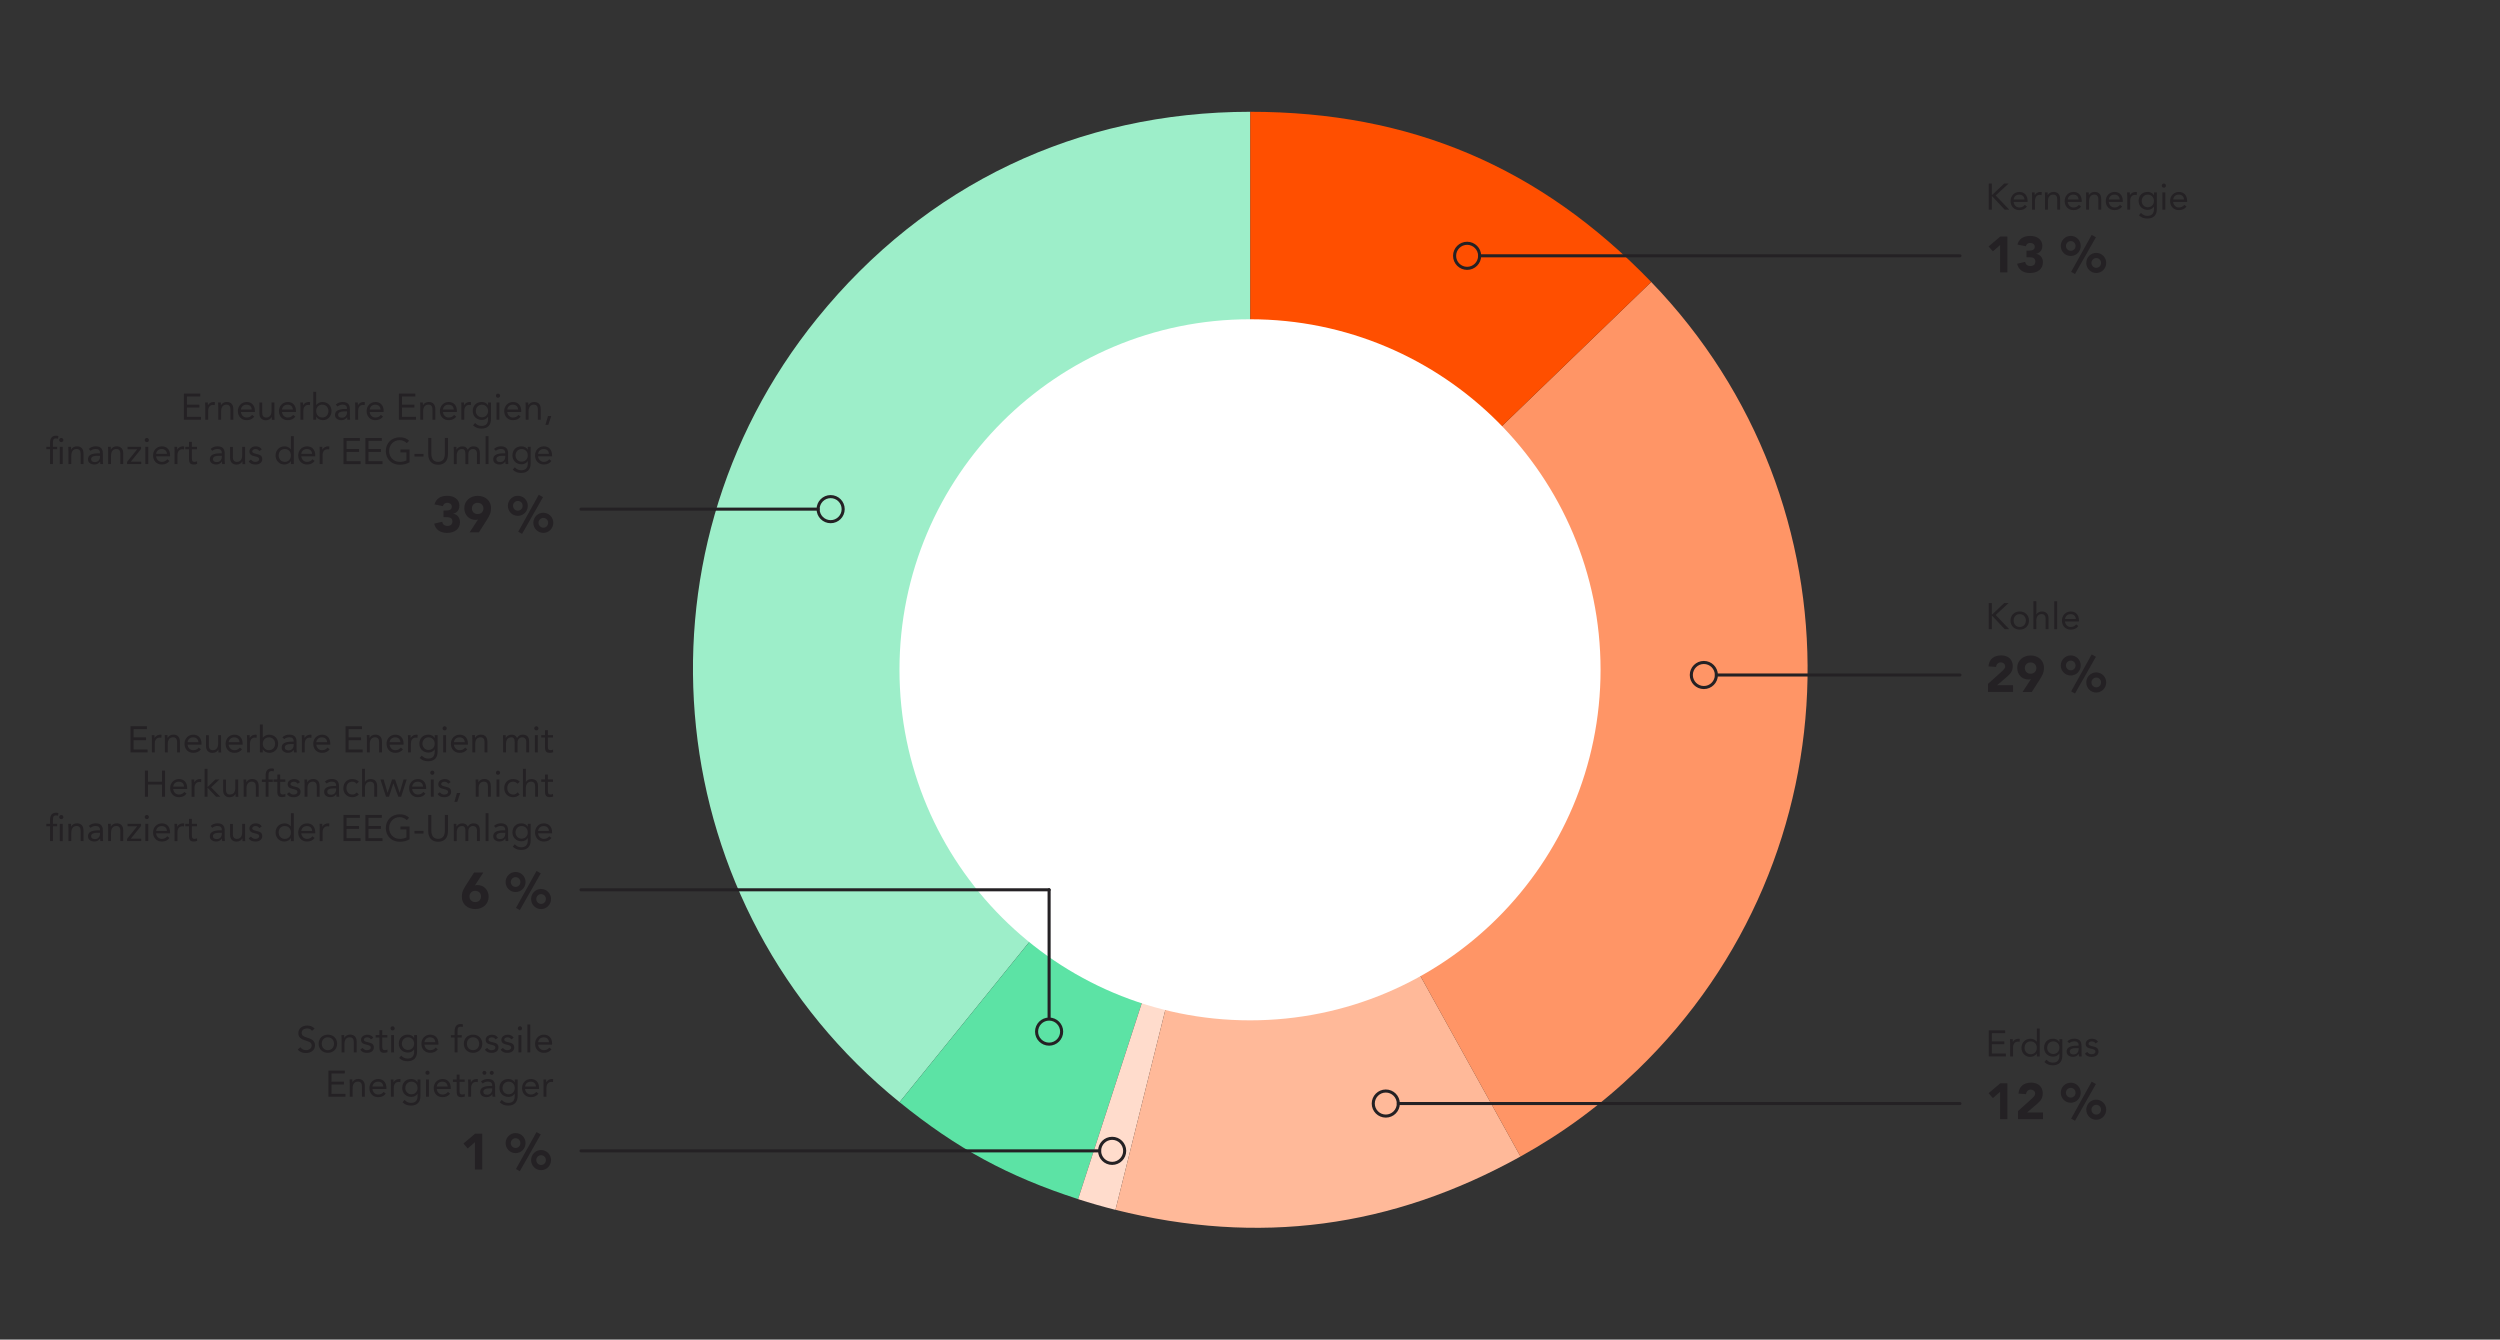 <?xml version="1.0" encoding="UTF-8"?><svg id="Ebene_1" xmlns="http://www.w3.org/2000/svg" viewBox="0 0 811.81 435"><rect x="0" y="0" width="811.81" height="435" fill="#333333" stroke="none"/><defs><style>.cls-1{fill:#ffdccc;}.cls-2{fill:#fff;}.cls-3{fill:#ffb999;}.cls-4{fill:#ff4f00;}.cls-5{fill:#ff9566;}.cls-6{fill:#9deec9;}.cls-7{fill:#242124;}.cls-8{fill:#5ce3a5;}.cls-9{isolation:isolate;}.cls-10,.cls-11{fill:none;stroke:#242124;}.cls-11{stroke-linecap:round;}</style></defs><g><path class="cls-6" d="M406,217.27l-113.89,140.64c-77.67-62.9-89.65-176.86-26.75-254.53,35.22-43.5,84.67-67.08,140.64-67.08V217.27Z"/><path class="cls-8" d="M406,217.27l-55.92,172.11c-22.81-7.41-39.32-16.38-57.97-31.47l113.89-140.64Z"/><path class="cls-1" d="M406,217.27l-43.78,175.6c-3.88-.97-8.34-2.25-12.14-3.48l55.92-172.11Z"/><path class="cls-3" d="M406,217.27l87.74,158.28c-41.96,23.26-84.97,28.92-131.52,17.31l43.78-175.6Z"/><path class="cls-5" d="M406,217.27l130.18-125.71c69.43,71.9,67.43,186.46-4.47,255.89-11.5,11.11-23.99,20.35-37.98,28.1l-87.74-158.28Z"/><path class="cls-4" d="M406,217.27V36.3c51.97,0,94.08,17.87,130.18,55.26l-130.18,125.71Z"/></g><circle class="cls-2" cx="405.91" cy="217.5" r="113.83"/><g><g class="cls-9"><path class="cls-7" d="M47.71,235.83v.94h-4.33v2.66h4.04v.93h-4.04v3.02h4.55v.94h-5.55v-8.49h5.34Z"/><path class="cls-7" d="M52.46,238.63l-.06,.95c-.18-.05-.32-.07-.5-.07-1.08,0-1.64,.74-1.64,2.04v2.78h-.94v-4.37c0-.37-.05-.91-.05-1.25h.89c0,.35,.02,.55,.02,.92h.02c.3-.64,1.04-1.07,1.87-1.07,.14,0,.25,.01,.38,.06Z"/><path class="cls-7" d="M58.44,240.81v3.51h-.94v-3.41c0-.86-.38-1.49-1.28-1.49-1.15,0-1.74,.8-1.74,2.15v2.75h-.94v-4.37c0-.37-.05-.91-.05-1.25h.89c0,.35,.02,.55,.02,.92h.02c.3-.64,1.04-1.07,1.87-1.07,1.43,0,2.13,.89,2.13,2.24Z"/><path class="cls-7" d="M65.43,241.58v.23h-4.53c.1,1.04,.86,1.8,1.85,1.8,.78,0,1.33-.28,1.78-.85l.71,.55c-.59,.77-1.34,1.16-2.48,1.16-1.74,0-2.85-1.27-2.85-2.95s1.21-2.95,2.88-2.95c1.46,0,2.66,.92,2.66,3.01Zm-1.01-.56c-.05-.97-.66-1.58-1.7-1.58-.96,0-1.68,.56-1.82,1.58h3.53Z"/><path class="cls-7" d="M67.82,238.71v3.41c0,.85,.38,1.49,1.28,1.49,1.16,0,1.74-.84,1.74-2.11v-2.78h.94v4.37c0,.35,.05,.95,.05,1.25h-.89c0-.4-.02-.55-.02-.92h-.02c-.29,.62-1.02,1.07-1.88,1.07-1.39,0-2.12-.89-2.12-2.24v-3.51h.94Z"/><path class="cls-7" d="M78.78,241.58v.23h-4.53c.1,1.04,.86,1.8,1.85,1.8,.78,0,1.33-.28,1.78-.85l.71,.55c-.59,.77-1.34,1.16-2.48,1.16-1.74,0-2.85-1.27-2.85-2.95s1.21-2.95,2.88-2.95c1.46,0,2.66,.92,2.66,3.01Zm-1.01-.56c-.05-.97-.66-1.58-1.7-1.58-.96,0-1.68,.56-1.82,1.58h3.53Z"/><path class="cls-7" d="M83.37,238.63l-.06,.95c-.18-.05-.32-.07-.5-.07-1.08,0-1.64,.74-1.64,2.04v2.78h-.94v-4.37c0-.37-.05-.91-.05-1.25h.89c0,.35,.02,.55,.02,.92h.02c.3-.64,1.04-1.07,1.87-1.07,.14,0,.25,.01,.38,.06Z"/><path class="cls-7" d="M85.34,235.26v4.27h.02c.52-.61,1.21-.96,2.01-.96,1.76,0,2.95,1.25,2.95,2.95s-1.2,2.95-2.81,2.95c-.95,0-1.79-.46-2.16-1.14h-.02v1h-.94v-9.07h.94Zm1.99,8.35c1.2,0,1.99-.9,1.99-2.09s-.78-2.09-2-2.09-1.98,.9-1.98,2.09,.82,2.09,1.99,2.09Z"/><path class="cls-7" d="M96.3,240.88v2.52c0,.19,.02,.54,.08,.92h-.9c-.05-.14-.06-.36-.06-.84h-.02c-.42,.63-1.07,.98-1.85,.98-1.22,0-2.09-.65-2.09-1.67,0-1.3,.97-1.97,3.47-1.97h.43v-.16c0-.83-.52-1.25-1.39-1.25-.61,0-1.22,.19-1.67,.61l-.59-.61c.58-.58,1.4-.86,2.23-.86,1.62,0,2.35,.78,2.35,2.32Zm-2.59,2.79c.97,0,1.66-.64,1.66-1.83v-.22h-1.03c-1.1,0-1.86,.35-1.86,1.08,0,.64,.44,.97,1.24,.97Z"/><path class="cls-7" d="M101.16,238.63l-.06,.95c-.18-.05-.32-.07-.5-.07-1.08,0-1.64,.74-1.64,2.04v2.78h-.94v-4.37c0-.37-.05-.91-.05-1.25h.89c0,.35,.02,.55,.02,.92h.02c.3-.64,1.04-1.07,1.87-1.07,.14,0,.25,.01,.38,.06Z"/><path class="cls-7" d="M107.24,241.58v.23h-4.53c.1,1.04,.86,1.8,1.85,1.8,.78,0,1.33-.28,1.78-.85l.71,.55c-.59,.77-1.34,1.16-2.48,1.16-1.74,0-2.85-1.27-2.85-2.95s1.21-2.95,2.88-2.95c1.46,0,2.66,.92,2.66,3.01Zm-1.01-.56c-.05-.97-.66-1.58-1.7-1.58-.96,0-1.68,.56-1.82,1.58h3.53Z"/><path class="cls-7" d="M117.54,235.83v.94h-4.33v2.66h4.04v.93h-4.04v3.02h4.55v.94h-5.55v-8.49h5.34Z"/><path class="cls-7" d="M124.04,240.81v3.51h-.94v-3.41c0-.86-.38-1.49-1.28-1.49-1.15,0-1.74,.8-1.74,2.15v2.75h-.94v-4.37c0-.37-.05-.91-.05-1.25h.89c0,.35,.02,.55,.02,.92h.02c.3-.64,1.04-1.07,1.87-1.07,1.43,0,2.14,.89,2.14,2.24Z"/><path class="cls-7" d="M131.04,241.58v.23h-4.53c.1,1.04,.86,1.8,1.85,1.8,.78,0,1.33-.28,1.78-.85l.71,.55c-.59,.77-1.34,1.16-2.48,1.16-1.74,0-2.85-1.27-2.85-2.95s1.21-2.95,2.88-2.95c1.46,0,2.66,.92,2.66,3.01Zm-1.01-.56c-.05-.97-.66-1.58-1.7-1.58-.96,0-1.68,.56-1.82,1.58h3.53Z"/><path class="cls-7" d="M135.63,238.63l-.06,.95c-.18-.05-.32-.07-.5-.07-1.08,0-1.64,.74-1.64,2.04v2.78h-.94v-4.37c0-.37-.05-.91-.05-1.25h.89c0,.35,.02,.55,.02,.92h.02c.3-.64,1.04-1.07,1.87-1.07,.14,0,.25,.01,.38,.06Z"/><path class="cls-7" d="M141.14,239.67h.02v-.96h.94v5.42c0,1.88-1.03,3.07-3.06,3.07-1.09,0-1.98-.29-2.76-1.07l.67-.77c.59,.64,1.22,.97,2.09,.97,1.43,0,2.12-.78,2.12-2.25v-.73h-.02c-.42,.66-1.15,1.04-1.99,1.04-1.73,0-2.97-1.21-2.97-2.88,0-1.79,1.16-2.95,2.97-2.95,.85,0,1.66,.43,1.99,1.1Zm-1.98,3.86c1.21,0,2-.89,2-2.04,0-1.21-.82-2.06-2.01-2.06-1.13,0-1.97,.89-1.97,2.09,0,1.13,.88,2.02,1.98,2.02Z"/><path class="cls-7" d="M145.07,236.51c0,.4-.29,.68-.68,.68s-.68-.29-.68-.68,.31-.68,.68-.68,.68,.3,.68,.68Zm-.22,2.2v5.61h-.94v-5.61h.94Z"/><path class="cls-7" d="M151.93,241.58v.23h-4.53c.1,1.04,.86,1.8,1.85,1.8,.78,0,1.33-.28,1.78-.85l.71,.55c-.59,.77-1.34,1.16-2.48,1.16-1.74,0-2.85-1.27-2.85-2.95s1.21-2.95,2.88-2.95c1.46,0,2.66,.92,2.66,3.01Zm-1.01-.56c-.05-.97-.66-1.58-1.7-1.58-.96,0-1.68,.56-1.82,1.58h3.53Z"/><path class="cls-7" d="M158.28,240.81v3.51h-.94v-3.41c0-.86-.38-1.49-1.28-1.49-1.15,0-1.74,.8-1.74,2.15v2.75h-.94v-4.37c0-.37-.05-.91-.05-1.25h.89c0,.35,.02,.55,.02,.92h.02c.3-.64,1.04-1.07,1.87-1.07,1.43,0,2.13,.89,2.13,2.24Z"/><path class="cls-7" d="M167.92,239.63c.44-.73,.98-1.07,1.79-1.07,1.45,0,2.12,.77,2.12,2.29v3.47h-.94v-3.39c0-.96-.47-1.5-1.37-1.5-.84,0-1.45,.73-1.45,1.62v3.27h-.94v-3.25c0-1.09-.28-1.64-1.09-1.64-1.13,0-1.73,.79-1.73,2.15v2.75h-.94v-4.37c0-.37-.05-.91-.05-1.25h.89c0,.35,.02,.55,.02,.92h.02c.3-.64,1.03-1.07,1.88-1.07,.77,0,1.39,.26,1.76,1.07Z"/><path class="cls-7" d="M174.85,236.51c0,.4-.29,.68-.68,.68s-.68-.29-.68-.68,.31-.68,.68-.68,.68,.3,.68,.68Zm-.22,2.2v5.61h-.94v-5.61h.94Z"/><path class="cls-7" d="M177.91,237.11v1.6h1.66v.79h-1.66v3c0,.9,.3,1.1,.84,1.1,.28,0,.59-.06,.83-.19l.04,.85c-.34,.14-.74,.2-1.09,.2-1.08,0-1.55-.43-1.55-1.82v-3.14h-1.22v-.79h1.22v-1.6h.94Z"/><path class="cls-7" d="M48.06,250.23v3.6h4.53v-3.6h1.01v8.49h-1.01v-3.96h-4.53v3.96h-1.01v-8.49h1.01Z"/><path class="cls-7" d="M60.77,255.98v.23h-4.53c.1,1.04,.86,1.8,1.85,1.8,.78,0,1.33-.28,1.78-.85l.71,.55c-.59,.77-1.34,1.16-2.48,1.16-1.74,0-2.85-1.27-2.85-2.95s1.21-2.95,2.88-2.95c1.46,0,2.66,.92,2.66,3.01Zm-1.01-.56c-.05-.97-.66-1.58-1.7-1.58-.96,0-1.68,.56-1.82,1.58h3.53Z"/><path class="cls-7" d="M65.36,253.03l-.06,.95c-.18-.05-.32-.07-.5-.07-1.08,0-1.64,.74-1.64,2.04v2.78h-.94v-4.37c0-.37-.05-.91-.05-1.25h.89c0,.35,.02,.55,.02,.92h.02c.3-.64,1.04-1.07,1.87-1.07,.14,0,.25,.01,.38,.06Z"/><path class="cls-7" d="M67.38,249.66v5.92l2.55-2.47h1.33l-2.71,2.55,2.99,3.06h-1.38l-2.78-2.95v2.95h-.94v-9.07h.94Z"/><path class="cls-7" d="M73.38,253.11v3.41c0,.85,.38,1.49,1.28,1.49,1.16,0,1.74-.84,1.74-2.11v-2.78h.94v4.37c0,.35,.05,.95,.05,1.25h-.89c0-.4-.02-.55-.02-.92h-.02c-.29,.62-1.02,1.07-1.88,1.07-1.39,0-2.12-.89-2.12-2.24v-3.51h.94Z"/><path class="cls-7" d="M84.01,255.21v3.51h-.94v-3.41c0-.86-.38-1.49-1.28-1.49-1.15,0-1.74,.8-1.74,2.15v2.75h-.94v-4.37c0-.37-.05-.91-.05-1.25h.89c0,.35,.02,.55,.02,.92h.02c.3-.64,1.04-1.07,1.87-1.07,1.43,0,2.14,.89,2.14,2.24Z"/><path class="cls-7" d="M88.98,249.66l-.13,.84c-.23-.08-.5-.12-.64-.12-.71,0-1.01,.31-1.01,1.48v1.26h1.37v.79h-1.37v4.82h-.94v-4.82h-1.22v-.79h1.22v-1.27c0-1.54,.64-2.33,1.98-2.33,.25,0,.55,.05,.73,.14Z"/><path class="cls-7" d="M90.98,251.51v1.59h1.66v.79h-1.66v3c0,.9,.3,1.1,.84,1.1,.28,0,.59-.06,.83-.19l.04,.85c-.34,.14-.74,.2-1.09,.2-1.08,0-1.55-.43-1.55-1.82v-3.14h-1.22v-.79h1.22v-1.59h.94Z"/><path class="cls-7" d="M97.41,253.99l-.78,.52c-.24-.4-.62-.67-1.19-.67-.62,0-1.1,.31-1.1,.78,0,.37,.44,.64,1.4,.82,1.34,.25,1.85,.77,1.85,1.68,0,1.1-.89,1.76-2.24,1.76-1.04,0-1.69-.32-2.18-1.04l.74-.58c.47,.56,.88,.76,1.44,.76,.71,0,1.24-.34,1.24-.86s-.35-.72-1.58-.98c-1.12-.24-1.59-.7-1.59-1.54,0-1.02,.95-1.66,2.1-1.66,.86,0,1.56,.36,1.91,1.02Z"/><path class="cls-7" d="M103.8,255.21v3.51h-.94v-3.41c0-.86-.38-1.49-1.28-1.49-1.15,0-1.74,.8-1.74,2.15v2.75h-.94v-4.37c0-.37-.05-.91-.05-1.25h.89c0,.35,.02,.55,.02,.92h.02c.3-.64,1.04-1.07,1.87-1.07,1.43,0,2.13,.89,2.13,2.24Z"/><path class="cls-7" d="M110.09,255.28v2.52c0,.19,.02,.54,.08,.92h-.9c-.05-.14-.06-.36-.06-.84h-.02c-.42,.64-1.07,.98-1.85,.98-1.22,0-2.09-.65-2.09-1.67,0-1.29,.97-1.97,3.47-1.97h.43v-.16c0-.83-.52-1.25-1.39-1.25-.61,0-1.22,.19-1.67,.61l-.59-.61c.58-.58,1.4-.86,2.23-.86,1.62,0,2.35,.78,2.35,2.31Zm-2.59,2.79c.97,0,1.66-.64,1.66-1.83v-.22h-1.03c-1.1,0-1.86,.35-1.86,1.08,0,.64,.44,.97,1.24,.97Z"/><path class="cls-7" d="M116.54,253.85l-.74,.66c-.4-.48-.85-.68-1.42-.68-1.16,0-1.89,.83-1.89,2.09,0,1.18,.78,2.09,1.89,2.09,.61,0,1.08-.22,1.43-.7l.7,.66c-.54,.62-1.31,.9-2.12,.9-1.73,0-2.9-1.21-2.9-2.95s1.19-2.95,2.92-2.95c.82,0,1.58,.28,2.15,.89Z"/><path class="cls-7" d="M118.52,249.66v4.23h.02c.34-.56,1.06-.92,1.81-.92,1.4,0,2.12,.89,2.12,2.24v3.51h-.94v-3.41c0-.86-.38-1.49-1.28-1.49-1.15,0-1.74,.82-1.74,2.11v2.78h-.94v-9.07h.94Z"/><path class="cls-7" d="M124.57,253.11l1.28,4.32h.02l1.45-4.32h.98l1.47,4.32h.02l1.27-4.32h1.01l-1.81,5.61h-.92l-1.59-4.32h-.02l-1.42,4.32h-.96l-1.82-5.61h1.03Z"/><path class="cls-7" d="M138.37,255.98v.23h-4.53c.1,1.04,.86,1.8,1.85,1.8,.78,0,1.33-.28,1.78-.85l.71,.55c-.59,.77-1.34,1.16-2.48,1.16-1.74,0-2.85-1.27-2.85-2.95s1.21-2.95,2.88-2.95c1.46,0,2.66,.92,2.66,3.01Zm-1.01-.56c-.05-.97-.66-1.58-1.7-1.58-.96,0-1.68,.56-1.82,1.58h3.53Z"/><path class="cls-7" d="M141.06,250.92c0,.4-.29,.68-.68,.68s-.68-.29-.68-.68,.31-.68,.68-.68,.68,.3,.68,.68Zm-.22,2.19v5.61h-.94v-5.61h.94Z"/><path class="cls-7" d="M146.32,253.99l-.78,.52c-.24-.4-.62-.67-1.19-.67-.62,0-1.1,.31-1.1,.78,0,.37,.44,.64,1.4,.82,1.34,.25,1.85,.77,1.85,1.68,0,1.1-.89,1.76-2.24,1.76-1.04,0-1.69-.32-2.18-1.04l.74-.58c.47,.56,.88,.76,1.44,.76,.71,0,1.24-.34,1.24-.86s-.35-.72-1.58-.98c-1.12-.24-1.59-.7-1.59-1.54,0-1.02,.95-1.66,2.1-1.66,.86,0,1.56,.36,1.91,1.02Z"/><path class="cls-7" d="M149.46,257.5l-.98,2.88h-.92l.82-2.88h1.09Z"/><path class="cls-7" d="M159.38,255.21v3.51h-.94v-3.41c0-.86-.38-1.49-1.28-1.49-1.15,0-1.74,.8-1.74,2.15v2.75h-.94v-4.37c0-.37-.05-.91-.05-1.25h.89c0,.35,.02,.55,.02,.92h.02c.3-.64,1.04-1.07,1.87-1.07,1.43,0,2.14,.89,2.14,2.24Z"/><path class="cls-7" d="M162.39,250.92c0,.4-.29,.68-.68,.68s-.68-.29-.68-.68,.31-.68,.68-.68,.68,.3,.68,.68Zm-.22,2.19v5.61h-.94v-5.61h.94Z"/><path class="cls-7" d="M168.78,253.85l-.74,.66c-.4-.48-.85-.68-1.42-.68-1.16,0-1.89,.83-1.89,2.09,0,1.18,.78,2.09,1.89,2.09,.61,0,1.08-.22,1.43-.7l.7,.66c-.54,.62-1.31,.9-2.12,.9-1.73,0-2.9-1.21-2.9-2.95s1.19-2.95,2.92-2.95c.82,0,1.58,.28,2.15,.89Z"/><path class="cls-7" d="M170.76,249.66v4.23h.02c.34-.56,1.06-.92,1.81-.92,1.4,0,2.12,.89,2.12,2.24v3.51h-.94v-3.41c0-.86-.38-1.49-1.28-1.49-1.15,0-1.74,.82-1.74,2.11v2.78h-.94v-9.07h.94Z"/><path class="cls-7" d="M177.91,251.51v1.59h1.66v.79h-1.66v3c0,.9,.3,1.1,.84,1.1,.28,0,.59-.06,.83-.19l.04,.85c-.34,.14-.74,.2-1.09,.2-1.08,0-1.55-.43-1.55-1.82v-3.14h-1.22v-.79h1.22v-1.59h.94Z"/><path class="cls-7" d="M18.97,264.06l-.13,.84c-.23-.08-.5-.12-.64-.12-.71,0-1.01,.31-1.01,1.47v1.26h1.37v.79h-1.37v4.82h-.94v-4.82h-1.22v-.79h1.22v-1.27c0-1.54,.64-2.33,1.98-2.33,.25,0,.55,.05,.73,.14Zm1.61,1.26c0,.4-.29,.68-.68,.68s-.68-.29-.68-.68,.31-.68,.68-.68,.68,.3,.68,.68Zm-.22,2.2v5.61h-.94v-5.61h.94Z"/><path class="cls-7" d="M27.12,269.61v3.51h-.94v-3.41c0-.86-.38-1.49-1.28-1.49-1.15,0-1.74,.8-1.74,2.15v2.75h-.94v-4.37c0-.37-.05-.91-.05-1.25h.89c0,.35,.02,.55,.02,.92h.02c.3-.64,1.04-1.07,1.87-1.07,1.43,0,2.13,.89,2.13,2.24Z"/><path class="cls-7" d="M33.41,269.68v2.52c0,.19,.02,.54,.08,.92h-.9c-.05-.14-.06-.36-.06-.84h-.02c-.42,.63-1.07,.98-1.85,.98-1.22,0-2.09-.65-2.09-1.67,0-1.3,.97-1.97,3.47-1.97h.43v-.16c0-.83-.52-1.25-1.39-1.25-.61,0-1.22,.19-1.67,.61l-.59-.61c.58-.58,1.4-.86,2.23-.86,1.62,0,2.35,.78,2.35,2.32Zm-2.59,2.79c.97,0,1.66-.64,1.66-1.83v-.22h-1.03c-1.1,0-1.86,.35-1.86,1.08,0,.64,.44,.97,1.24,.97Z"/><path class="cls-7" d="M40.02,269.61v3.51h-.94v-3.41c0-.86-.38-1.49-1.28-1.49-1.15,0-1.74,.8-1.74,2.15v2.75h-.94v-4.37c0-.37-.05-.91-.05-1.25h.89c0,.35,.02,.55,.02,.92h.02c.3-.64,1.04-1.07,1.87-1.07,1.43,0,2.14,.89,2.14,2.24Z"/><path class="cls-7" d="M45.79,267.51v.72l-3.3,4.1h3.38v.79h-4.61v-.73l3.3-4.09h-3.15v-.79h4.38Z"/><path class="cls-7" d="M48.36,265.31c0,.4-.29,.68-.68,.68s-.68-.29-.68-.68,.31-.68,.68-.68,.68,.3,.68,.68Zm-.22,2.2v5.61h-.94v-5.61h.94Z"/><path class="cls-7" d="M55.22,270.38v.23h-4.53c.1,1.04,.86,1.8,1.85,1.8,.78,0,1.33-.28,1.78-.85l.71,.55c-.59,.77-1.34,1.16-2.48,1.16-1.74,0-2.85-1.27-2.85-2.95s1.21-2.95,2.88-2.95c1.46,0,2.66,.92,2.66,3.01Zm-1.01-.56c-.05-.97-.66-1.58-1.7-1.58-.96,0-1.68,.56-1.82,1.58h3.53Z"/><path class="cls-7" d="M59.82,267.43l-.06,.95c-.18-.05-.32-.07-.5-.07-1.08,0-1.64,.74-1.64,2.04v2.78h-.94v-4.37c0-.37-.05-.91-.05-1.25h.89c0,.35,.02,.55,.02,.92h.02c.3-.64,1.04-1.07,1.87-1.07,.14,0,.25,.01,.38,.06Z"/><path class="cls-7" d="M62.31,265.91v1.6h1.66v.79h-1.66v3c0,.9,.3,1.1,.84,1.1,.28,0,.59-.06,.83-.19l.04,.85c-.34,.14-.74,.2-1.09,.2-1.08,0-1.55-.43-1.55-1.82v-3.14h-1.22v-.79h1.22v-1.6h.94Z"/><path class="cls-7" d="M72.97,269.68v2.52c0,.19,.02,.54,.08,.92h-.9c-.05-.14-.06-.36-.06-.84h-.02c-.42,.63-1.07,.98-1.85,.98-1.22,0-2.09-.65-2.09-1.67,0-1.3,.97-1.97,3.47-1.97h.43v-.16c0-.83-.52-1.25-1.39-1.25-.61,0-1.22,.19-1.67,.61l-.59-.61c.58-.58,1.4-.86,2.23-.86,1.62,0,2.35,.78,2.35,2.32Zm-2.59,2.79c.97,0,1.66-.64,1.66-1.83v-.22h-1.03c-1.1,0-1.86,.35-1.86,1.08,0,.64,.44,.97,1.24,.97Z"/><path class="cls-7" d="M75.62,267.51v3.41c0,.85,.38,1.49,1.28,1.49,1.16,0,1.74-.84,1.74-2.11v-2.78h.94v4.37c0,.35,.05,.95,.05,1.25h-.89c0-.4-.02-.55-.02-.92h-.02c-.29,.62-1.02,1.07-1.88,1.07-1.39,0-2.12-.89-2.12-2.24v-3.51h.94Z"/><path class="cls-7" d="M84.98,268.38l-.78,.52c-.24-.4-.62-.67-1.19-.67-.62,0-1.1,.31-1.1,.78,0,.37,.44,.64,1.4,.82,1.34,.25,1.85,.77,1.85,1.68,0,1.1-.89,1.76-2.24,1.76-1.04,0-1.69-.32-2.18-1.04l.74-.58c.47,.56,.88,.75,1.44,.75,.71,0,1.24-.33,1.24-.86s-.35-.72-1.58-.98c-1.12-.24-1.59-.7-1.59-1.54,0-1.02,.95-1.66,2.1-1.66,.86,0,1.56,.36,1.91,1.02Z"/><path class="cls-7" d="M95.41,264.06v9.07h-.94v-1h-.02c-.38,.71-1.24,1.14-2.16,1.14-1.58,0-2.81-1.28-2.81-2.95s1.2-2.95,2.95-2.95c.79,0,1.5,.35,2.02,.96h.02v-4.27h.94Zm-2.93,8.35c1.2,0,1.99-.9,1.99-2.09s-.78-2.09-2-2.09-1.98,.9-1.98,2.09,.82,2.09,1.99,2.09Z"/><path class="cls-7" d="M102.36,270.38v.23h-4.53c.1,1.04,.86,1.8,1.85,1.8,.78,0,1.33-.28,1.78-.85l.71,.55c-.59,.77-1.34,1.16-2.48,1.16-1.74,0-2.85-1.27-2.85-2.95s1.21-2.95,2.88-2.95c1.46,0,2.66,.92,2.66,3.01Zm-1.01-.56c-.05-.97-.66-1.58-1.7-1.58-.96,0-1.68,.56-1.82,1.58h3.53Z"/><path class="cls-7" d="M106.95,267.43l-.06,.95c-.18-.05-.32-.07-.5-.07-1.08,0-1.64,.74-1.64,2.04v2.78h-.94v-4.37c0-.37-.05-.91-.05-1.25h.89c0,.35,.02,.55,.02,.92h.02c.3-.64,1.04-1.07,1.87-1.07,.14,0,.25,.01,.38,.06Z"/><path class="cls-7" d="M116.87,264.63v.94h-4.33v2.66h4.04v.93h-4.04v3.02h4.55v.94h-5.55v-8.49h5.34Z"/><path class="cls-7" d="M123.99,264.63v.94h-4.33v2.66h4.04v.93h-4.04v3.02h4.55v.94h-5.55v-8.49h5.34Z"/><path class="cls-7" d="M132.85,265.53l-.76,.79c-.59-.62-1.44-.97-2.31-.97-1.96,0-3.42,1.5-3.42,3.53s1.45,3.53,3.51,3.53c.72,0,1.52-.2,2.11-.49v-2.6h-1.95v-.94h2.96v4.17c-1,.54-2.08,.79-3.18,.79-2.64,0-4.53-1.82-4.53-4.46s1.93-4.46,4.57-4.46c1.26,0,2.27,.38,3,1.12Z"/><path class="cls-7" d="M137.52,269.81v.86h-2.94v-.86h2.94Z"/><path class="cls-7" d="M140.07,264.63v5.11c0,1.69,.74,2.66,2.19,2.66s2.19-.98,2.19-2.61v-5.16h1.01v5.29c0,2.08-1.1,3.42-3.2,3.42s-3.2-1.35-3.2-3.43v-5.28h1.01Z"/><path class="cls-7" d="M151.92,268.43c.44-.73,.98-1.07,1.79-1.07,1.45,0,2.12,.77,2.12,2.29v3.47h-.94v-3.39c0-.96-.47-1.5-1.37-1.5-.84,0-1.45,.73-1.45,1.62v3.27h-.94v-3.25c0-1.09-.28-1.64-1.09-1.64-1.13,0-1.73,.79-1.73,2.15v2.75h-.94v-4.37c0-.37-.05-.91-.05-1.25h.89c0,.35,.02,.55,.02,.92h.02c.3-.64,1.03-1.07,1.88-1.07,.77,0,1.39,.26,1.76,1.07Z"/><path class="cls-7" d="M158.63,264.06v9.07h-.94v-9.07h.94Z"/><path class="cls-7" d="M165,269.68v2.52c0,.19,.02,.54,.08,.92h-.9c-.05-.14-.06-.36-.06-.84h-.02c-.42,.63-1.07,.98-1.85,.98-1.22,0-2.09-.65-2.09-1.67,0-1.3,.97-1.97,3.47-1.97h.43v-.16c0-.83-.52-1.25-1.39-1.25-.61,0-1.22,.19-1.67,.61l-.59-.61c.58-.58,1.4-.86,2.23-.86,1.62,0,2.35,.78,2.35,2.32Zm-2.59,2.79c.97,0,1.66-.64,1.66-1.83v-.22h-1.03c-1.1,0-1.86,.35-1.86,1.08,0,.64,.44,.97,1.24,.97Z"/><path class="cls-7" d="M171.36,268.47h.02v-.96h.94v5.42c0,1.88-1.03,3.07-3.06,3.07-1.09,0-1.98-.29-2.76-1.07l.67-.77c.59,.64,1.22,.97,2.09,.97,1.43,0,2.12-.78,2.12-2.25v-.73h-.02c-.42,.66-1.15,1.04-1.99,1.04-1.73,0-2.97-1.21-2.97-2.88,0-1.79,1.16-2.95,2.97-2.95,.85,0,1.66,.43,1.99,1.1Zm-1.98,3.86c1.21,0,2-.89,2-2.04,0-1.21-.82-2.06-2.01-2.06-1.13,0-1.97,.89-1.97,2.09,0,1.13,.88,2.02,1.98,2.02Z"/><path class="cls-7" d="M179.26,270.38v.23h-4.53c.1,1.04,.86,1.8,1.85,1.8,.78,0,1.33-.28,1.78-.85l.71,.55c-.59,.77-1.34,1.16-2.48,1.16-1.74,0-2.85-1.27-2.85-2.95s1.21-2.95,2.88-2.95c1.46,0,2.66,.92,2.66,3.01Zm-1.01-.56c-.05-.97-.66-1.58-1.7-1.58-.96,0-1.68,.56-1.82,1.58h3.53Z"/></g><g><path class="cls-7" d="M156.94,283.35l-2.73,4.17c.26-.07,.53-.12,.81-.12,2.16,0,3.65,1.65,3.65,3.8,0,2.47-1.99,4-4.35,4s-4.35-1.46-4.35-4c0-1.61,.58-2.58,1.42-3.89l2.54-3.97h3.01Zm-2.62,9.58c1.05,0,1.88-.71,1.88-1.83s-.84-1.83-1.89-1.83-1.86,.77-1.86,1.83c0,1.17,.92,1.83,1.88,1.83Z"/><path class="cls-7" d="M167.42,289.67c-1.83,0-3.24-1.48-3.24-3.26s1.43-3.26,3.24-3.26,3.24,1.43,3.24,3.26-1.43,3.26-3.24,3.26Zm1.56-3.26c0-.91-.71-1.58-1.56-1.58s-1.56,.72-1.56,1.58,.69,1.58,1.56,1.58,1.56-.68,1.56-1.58Zm5.24-3.59l1.38,.77-6.8,11.94-1.25-.71,6.67-12Zm1.48,12.38c-1.81,0-3.24-1.46-3.24-3.28s1.45-3.26,3.24-3.26,3.24,1.47,3.24,3.26-1.43,3.28-3.24,3.28Zm1.56-3.28c0-.91-.71-1.58-1.56-1.58s-1.56,.72-1.56,1.58,.69,1.6,1.56,1.6,1.56-.69,1.56-1.6Z"/></g></g><g><g><path class="cls-7" d="M149.17,164.24c0,1.33-.74,2.29-1.99,2.55v.05c1.38,.18,2.19,1.35,2.19,2.72,0,2.19-1.73,3.49-4.2,3.49-2.26,0-3.75-1.09-4.18-3.01l2.6-.61c.16,.84,.69,1.35,1.73,1.35s1.58-.56,1.58-1.5c0-1.35-1.33-1.35-2.24-1.35h-.64v-2.14h.76c1.28,0,1.93-.38,1.93-1.3,0-.74-.66-1.22-1.45-1.22-.69,0-1.27,.38-1.45,1.09l-2.72-.56c.48-1.83,1.93-2.8,4.15-2.8s3.94,1.17,3.94,3.24Z"/><path class="cls-7" d="M159.46,165c0,1.63-.61,2.62-1.43,3.92l-2.52,3.94h-3.01l2.73-4.17c-.26,.07-.54,.12-.82,.12-2.16,0-3.64-1.65-3.64-3.8,0-2.44,1.98-4,4.35-4s4.35,1.53,4.35,4Zm-4.35,1.93c1.07,0,1.88-.74,1.88-1.83s-.82-1.83-1.89-1.83-1.86,.76-1.86,1.83,.77,1.83,1.88,1.83Z"/><path class="cls-7" d="M168.15,167.51c-1.83,0-3.24-1.48-3.24-3.26s1.43-3.26,3.24-3.26,3.24,1.43,3.24,3.26-1.43,3.26-3.24,3.26Zm1.56-3.26c0-.91-.71-1.58-1.56-1.58s-1.56,.72-1.56,1.58,.69,1.58,1.56,1.58,1.56-.68,1.56-1.58Zm5.24-3.59l1.38,.77-6.8,11.94-1.25-.71,6.67-12Zm1.48,12.38c-1.81,0-3.24-1.46-3.24-3.28s1.45-3.26,3.24-3.26,3.24,1.47,3.24,3.26-1.43,3.28-3.24,3.28Zm1.56-3.28c0-.91-.71-1.58-1.56-1.58s-1.56,.72-1.56,1.58,.69,1.6,1.56,1.6,1.56-.69,1.56-1.6Z"/></g><g class="cls-9"><path class="cls-7" d="M65.04,127.81v.94h-4.33v2.66h4.04v.93h-4.04v3.02h4.55v.94h-5.55v-8.49h5.34Z"/><path class="cls-7" d="M69.79,130.6l-.06,.95c-.18-.05-.32-.07-.5-.07-1.08,0-1.64,.74-1.64,2.04v2.78h-.94v-4.37c0-.37-.05-.91-.05-1.25h.89c0,.35,.02,.55,.02,.92h.02c.3-.64,1.04-1.07,1.87-1.07,.14,0,.25,.01,.38,.06Z"/><path class="cls-7" d="M75.77,132.79v3.51h-.94v-3.41c0-.86-.38-1.49-1.28-1.49-1.15,0-1.74,.8-1.74,2.15v2.75h-.94v-4.37c0-.37-.05-.91-.05-1.25h.89c0,.35,.02,.55,.02,.92h.02c.3-.64,1.04-1.07,1.87-1.07,1.43,0,2.14,.89,2.14,2.24Z"/><path class="cls-7" d="M82.76,133.55v.23h-4.53c.1,1.04,.86,1.8,1.85,1.8,.78,0,1.33-.28,1.78-.85l.71,.55c-.59,.77-1.34,1.16-2.48,1.16-1.74,0-2.85-1.27-2.85-2.95s1.21-2.95,2.88-2.95c1.46,0,2.66,.92,2.66,3.01Zm-1.01-.56c-.05-.97-.66-1.58-1.7-1.58-.96,0-1.68,.56-1.82,1.58h3.53Z"/><path class="cls-7" d="M85.15,130.69v3.41c0,.85,.38,1.49,1.28,1.49,1.16,0,1.74-.84,1.74-2.11v-2.78h.94v4.37c0,.35,.05,.95,.05,1.25h-.89c0-.4-.02-.55-.02-.92h-.02c-.29,.62-1.02,1.07-1.88,1.07-1.39,0-2.12-.89-2.12-2.24v-3.51h.94Z"/><path class="cls-7" d="M96.1,133.55v.23h-4.53c.1,1.04,.86,1.8,1.85,1.8,.78,0,1.33-.28,1.78-.85l.71,.55c-.59,.77-1.34,1.16-2.48,1.16-1.74,0-2.85-1.27-2.85-2.95s1.21-2.95,2.88-2.95c1.46,0,2.66,.92,2.66,3.01Zm-1.01-.56c-.05-.97-.66-1.58-1.7-1.58-.96,0-1.68,.56-1.82,1.58h3.53Z"/><path class="cls-7" d="M100.7,130.6l-.06,.95c-.18-.05-.32-.07-.5-.07-1.08,0-1.64,.74-1.64,2.04v2.78h-.94v-4.37c0-.37-.05-.91-.05-1.25h.89c0,.35,.02,.55,.02,.92h.02c.3-.64,1.04-1.07,1.87-1.07,.14,0,.25,.01,.38,.06Z"/><path class="cls-7" d="M102.67,127.23v4.27h.02c.52-.61,1.21-.96,2.01-.96,1.76,0,2.95,1.25,2.95,2.95s-1.2,2.95-2.81,2.95c-.95,0-1.79-.46-2.16-1.14h-.02v1h-.94v-9.07h.94Zm1.99,8.35c1.2,0,1.99-.9,1.99-2.09s-.78-2.09-2-2.09-1.98,.9-1.98,2.09,.82,2.09,1.99,2.09Z"/><path class="cls-7" d="M113.62,132.86v2.52c0,.19,.02,.54,.08,.92h-.9c-.05-.14-.06-.36-.06-.84h-.02c-.42,.64-1.07,.98-1.85,.98-1.22,0-2.09-.65-2.09-1.67,0-1.29,.97-1.97,3.47-1.97h.43v-.16c0-.83-.52-1.25-1.39-1.25-.61,0-1.22,.19-1.67,.61l-.59-.61c.58-.58,1.4-.86,2.23-.86,1.62,0,2.35,.78,2.35,2.32Zm-2.59,2.79c.97,0,1.66-.64,1.66-1.83v-.22h-1.03c-1.1,0-1.86,.35-1.86,1.08,0,.64,.44,.97,1.24,.97Z"/><path class="cls-7" d="M118.49,130.6l-.06,.95c-.18-.05-.32-.07-.5-.07-1.08,0-1.64,.74-1.64,2.04v2.78h-.94v-4.37c0-.37-.05-.91-.05-1.25h.89c0,.35,.02,.55,.02,.92h.02c.3-.64,1.04-1.07,1.87-1.07,.14,0,.25,.01,.38,.06Z"/><path class="cls-7" d="M124.57,133.55v.23h-4.53c.1,1.04,.86,1.8,1.85,1.8,.78,0,1.33-.28,1.78-.85l.71,.55c-.59,.77-1.34,1.16-2.48,1.16-1.74,0-2.85-1.27-2.85-2.95s1.21-2.95,2.88-2.95c1.46,0,2.66,.92,2.66,3.01Zm-1.01-.56c-.05-.97-.66-1.58-1.7-1.58-.96,0-1.68,.56-1.82,1.58h3.53Z"/><path class="cls-7" d="M134.86,127.81v.94h-4.33v2.66h4.04v.93h-4.04v3.02h4.55v.94h-5.55v-8.49h5.34Z"/><path class="cls-7" d="M141.37,132.79v3.51h-.94v-3.41c0-.86-.38-1.49-1.28-1.49-1.15,0-1.74,.8-1.74,2.15v2.75h-.94v-4.37c0-.37-.05-.91-.05-1.25h.89c0,.35,.02,.55,.02,.92h.02c.3-.64,1.04-1.07,1.87-1.07,1.43,0,2.13,.89,2.13,2.24Z"/><path class="cls-7" d="M148.36,133.55v.23h-4.53c.1,1.04,.86,1.8,1.85,1.8,.78,0,1.33-.28,1.78-.85l.71,.55c-.59,.77-1.34,1.16-2.48,1.16-1.74,0-2.85-1.27-2.85-2.95s1.21-2.95,2.88-2.95c1.46,0,2.66,.92,2.66,3.01Zm-1.01-.56c-.05-.97-.66-1.58-1.7-1.58-.96,0-1.68,.56-1.82,1.58h3.53Z"/><path class="cls-7" d="M152.96,130.6l-.06,.95c-.18-.05-.32-.07-.5-.07-1.08,0-1.64,.74-1.64,2.04v2.78h-.94v-4.37c0-.37-.05-.91-.05-1.25h.89c0,.35,.02,.55,.02,.92h.02c.3-.64,1.04-1.07,1.87-1.07,.14,0,.25,.01,.38,.06Z"/><path class="cls-7" d="M158.47,131.65h.02v-.96h.94v5.42c0,1.88-1.03,3.07-3.06,3.07-1.09,0-1.98-.29-2.76-1.07l.67-.77c.59,.64,1.22,.97,2.09,.97,1.43,0,2.12-.78,2.12-2.26v-.73h-.02c-.42,.66-1.15,1.04-1.99,1.04-1.73,0-2.97-1.21-2.97-2.88,0-1.79,1.16-2.95,2.97-2.95,.85,0,1.66,.43,1.99,1.1Zm-1.98,3.86c1.21,0,2-.89,2-2.04,0-1.21-.82-2.06-2.01-2.06-1.13,0-1.97,.89-1.97,2.09,0,1.13,.88,2.02,1.98,2.02Z"/><path class="cls-7" d="M162.39,128.49c0,.4-.29,.68-.68,.68s-.68-.29-.68-.68,.31-.68,.68-.68,.68,.3,.68,.68Zm-.22,2.19v5.61h-.94v-5.61h.94Z"/><path class="cls-7" d="M169.25,133.55v.23h-4.53c.1,1.04,.86,1.8,1.85,1.8,.78,0,1.33-.28,1.78-.85l.71,.55c-.59,.77-1.34,1.16-2.48,1.16-1.74,0-2.85-1.27-2.85-2.95s1.21-2.95,2.88-2.95c1.46,0,2.66,.92,2.66,3.01Zm-1.01-.56c-.05-.97-.66-1.58-1.7-1.58-.96,0-1.68,.56-1.82,1.58h3.53Z"/><path class="cls-7" d="M175.6,132.79v3.51h-.94v-3.41c0-.86-.38-1.49-1.28-1.49-1.15,0-1.74,.8-1.74,2.15v2.75h-.94v-4.37c0-.37-.05-.91-.05-1.25h.89c0,.35,.02,.55,.02,.92h.02c.3-.64,1.04-1.07,1.87-1.07,1.43,0,2.14,.89,2.14,2.24Z"/><path class="cls-7" d="M179.02,135.08l-.98,2.88h-.92l.82-2.88h1.09Z"/><path class="cls-7" d="M18.97,141.63l-.13,.84c-.23-.08-.5-.12-.64-.12-.71,0-1.01,.31-1.01,1.47v1.26h1.37v.79h-1.37v4.82h-.94v-4.82h-1.22v-.79h1.22v-1.27c0-1.54,.64-2.33,1.98-2.33,.25,0,.55,.05,.73,.14Zm1.61,1.26c0,.4-.29,.68-.68,.68s-.68-.29-.68-.68,.31-.68,.68-.68,.68,.3,.68,.68Zm-.22,2.2v5.61h-.94v-5.61h.94Z"/><path class="cls-7" d="M27.12,147.19v3.51h-.94v-3.41c0-.86-.38-1.49-1.28-1.49-1.15,0-1.74,.8-1.74,2.15v2.75h-.94v-4.37c0-.37-.05-.91-.05-1.25h.89c0,.35,.02,.55,.02,.92h.02c.3-.64,1.04-1.07,1.87-1.07,1.43,0,2.13,.89,2.13,2.24Z"/><path class="cls-7" d="M33.41,147.26v2.52c0,.19,.02,.54,.08,.92h-.9c-.05-.14-.06-.36-.06-.84h-.02c-.42,.63-1.07,.98-1.85,.98-1.22,0-2.09-.65-2.09-1.67,0-1.29,.97-1.97,3.47-1.97h.43v-.16c0-.83-.52-1.25-1.39-1.25-.61,0-1.22,.19-1.67,.61l-.59-.61c.58-.57,1.4-.86,2.23-.86,1.62,0,2.35,.78,2.35,2.32Zm-2.59,2.79c.97,0,1.66-.63,1.66-1.83v-.22h-1.03c-1.1,0-1.86,.35-1.86,1.08,0,.63,.44,.97,1.24,.97Z"/><path class="cls-7" d="M40.02,147.19v3.51h-.94v-3.41c0-.86-.38-1.49-1.28-1.49-1.15,0-1.74,.8-1.74,2.15v2.75h-.94v-4.37c0-.37-.05-.91-.05-1.25h.89c0,.35,.02,.55,.02,.92h.02c.3-.64,1.04-1.07,1.87-1.07,1.43,0,2.14,.89,2.14,2.24Z"/><path class="cls-7" d="M45.79,145.09v.72l-3.3,4.1h3.38v.79h-4.61v-.73l3.3-4.09h-3.15v-.79h4.38Z"/><path class="cls-7" d="M48.36,142.89c0,.4-.29,.68-.68,.68s-.68-.29-.68-.68,.31-.68,.68-.68,.68,.3,.68,.68Zm-.22,2.2v5.61h-.94v-5.61h.94Z"/><path class="cls-7" d="M55.22,147.95v.23h-4.53c.1,1.04,.86,1.8,1.85,1.8,.78,0,1.33-.28,1.78-.85l.71,.55c-.59,.77-1.34,1.16-2.48,1.16-1.74,0-2.85-1.27-2.85-2.95s1.21-2.95,2.88-2.95c1.46,0,2.66,.92,2.66,3.01Zm-1.01-.56c-.05-.97-.66-1.58-1.7-1.58-.96,0-1.68,.56-1.82,1.58h3.53Z"/><path class="cls-7" d="M59.82,145l-.06,.95c-.18-.05-.32-.07-.5-.07-1.08,0-1.64,.74-1.64,2.04v2.78h-.94v-4.37c0-.37-.05-.91-.05-1.25h.89c0,.35,.02,.55,.02,.92h.02c.3-.64,1.04-1.07,1.87-1.07,.14,0,.25,.01,.38,.06Z"/><path class="cls-7" d="M62.31,143.49v1.6h1.66v.79h-1.66v3c0,.9,.3,1.1,.84,1.1,.28,0,.59-.06,.83-.19l.04,.85c-.34,.14-.74,.2-1.09,.2-1.08,0-1.55-.43-1.55-1.82v-3.14h-1.22v-.79h1.22v-1.6h.94Z"/><path class="cls-7" d="M72.97,147.26v2.52c0,.19,.02,.54,.08,.92h-.9c-.05-.14-.06-.36-.06-.84h-.02c-.42,.63-1.07,.98-1.85,.98-1.22,0-2.09-.65-2.09-1.67,0-1.29,.97-1.97,3.47-1.97h.43v-.16c0-.83-.52-1.25-1.39-1.25-.61,0-1.22,.19-1.67,.61l-.59-.61c.58-.57,1.4-.86,2.23-.86,1.62,0,2.35,.78,2.35,2.32Zm-2.59,2.79c.97,0,1.66-.63,1.66-1.83v-.22h-1.03c-1.1,0-1.86,.35-1.86,1.08,0,.63,.44,.97,1.24,.97Z"/><path class="cls-7" d="M75.62,145.09v3.41c0,.85,.38,1.49,1.28,1.49,1.16,0,1.74-.84,1.74-2.11v-2.78h.94v4.37c0,.35,.05,.95,.05,1.25h-.89c0-.4-.02-.55-.02-.92h-.02c-.29,.62-1.02,1.07-1.88,1.07-1.39,0-2.12-.89-2.12-2.24v-3.51h.94Z"/><path class="cls-7" d="M84.98,145.96l-.78,.52c-.24-.4-.62-.67-1.19-.67-.62,0-1.1,.31-1.1,.78,0,.37,.44,.64,1.4,.82,1.34,.25,1.85,.77,1.85,1.68,0,1.1-.89,1.76-2.24,1.76-1.04,0-1.69-.32-2.18-1.04l.74-.58c.47,.56,.88,.75,1.44,.75,.71,0,1.24-.34,1.24-.86s-.35-.72-1.58-.98c-1.12-.24-1.59-.7-1.59-1.54,0-1.02,.95-1.66,2.1-1.66,.86,0,1.56,.36,1.91,1.02Z"/><path class="cls-7" d="M95.41,141.63v9.07h-.94v-1h-.02c-.38,.71-1.24,1.14-2.16,1.14-1.58,0-2.81-1.28-2.81-2.95s1.2-2.95,2.95-2.95c.79,0,1.5,.35,2.02,.96h.02v-4.27h.94Zm-2.93,8.35c1.2,0,1.99-.9,1.99-2.09s-.78-2.09-2-2.09-1.98,.9-1.98,2.09,.82,2.09,1.99,2.09Z"/><path class="cls-7" d="M102.36,147.95v.23h-4.53c.1,1.04,.86,1.8,1.85,1.8,.78,0,1.33-.28,1.78-.85l.71,.55c-.59,.77-1.34,1.16-2.48,1.16-1.74,0-2.85-1.27-2.85-2.95s1.21-2.95,2.88-2.95c1.46,0,2.66,.92,2.66,3.01Zm-1.01-.56c-.05-.97-.66-1.58-1.7-1.58-.96,0-1.68,.56-1.82,1.58h3.53Z"/><path class="cls-7" d="M106.95,145l-.06,.95c-.18-.05-.32-.07-.5-.07-1.08,0-1.64,.74-1.64,2.04v2.78h-.94v-4.37c0-.37-.05-.91-.05-1.25h.89c0,.35,.02,.55,.02,.92h.02c.3-.64,1.04-1.07,1.87-1.07,.14,0,.25,.01,.38,.06Z"/><path class="cls-7" d="M116.87,142.21v.94h-4.33v2.66h4.04v.94h-4.04v3.02h4.55v.94h-5.55v-8.49h5.34Z"/><path class="cls-7" d="M123.99,142.21v.94h-4.33v2.66h4.04v.94h-4.04v3.02h4.55v.94h-5.55v-8.49h5.34Z"/><path class="cls-7" d="M132.85,143.11l-.76,.79c-.59-.62-1.44-.97-2.31-.97-1.96,0-3.42,1.5-3.42,3.53s1.45,3.53,3.51,3.53c.72,0,1.52-.2,2.11-.49v-2.6h-1.95v-.94h2.96v4.17c-1,.54-2.08,.79-3.18,.79-2.64,0-4.53-1.82-4.53-4.46s1.93-4.46,4.57-4.46c1.26,0,2.27,.38,3,1.12Z"/><path class="cls-7" d="M137.52,147.39v.86h-2.94v-.86h2.94Z"/><path class="cls-7" d="M140.07,142.21v5.11c0,1.69,.74,2.66,2.19,2.66s2.19-.98,2.19-2.61v-5.16h1.01v5.29c0,2.08-1.1,3.42-3.2,3.42s-3.2-1.35-3.2-3.43v-5.28h1.01Z"/><path class="cls-7" d="M151.92,146.01c.44-.73,.98-1.07,1.79-1.07,1.45,0,2.12,.77,2.12,2.29v3.47h-.94v-3.39c0-.96-.47-1.5-1.37-1.5-.84,0-1.45,.73-1.45,1.62v3.28h-.94v-3.25c0-1.09-.28-1.64-1.09-1.64-1.13,0-1.73,.79-1.73,2.15v2.75h-.94v-4.37c0-.37-.05-.91-.05-1.25h.89c0,.35,.02,.55,.02,.92h.02c.3-.64,1.03-1.07,1.88-1.07,.77,0,1.39,.26,1.76,1.07Z"/><path class="cls-7" d="M158.63,141.63v9.07h-.94v-9.07h.94Z"/><path class="cls-7" d="M165,147.26v2.52c0,.19,.02,.54,.08,.92h-.9c-.05-.14-.06-.36-.06-.84h-.02c-.42,.63-1.07,.98-1.85,.98-1.22,0-2.09-.65-2.09-1.67,0-1.29,.97-1.97,3.47-1.97h.43v-.16c0-.83-.52-1.25-1.39-1.25-.61,0-1.22,.19-1.67,.61l-.59-.61c.58-.57,1.4-.86,2.23-.86,1.62,0,2.35,.78,2.35,2.32Zm-2.59,2.79c.97,0,1.66-.63,1.66-1.83v-.22h-1.03c-1.1,0-1.86,.35-1.86,1.08,0,.63,.44,.97,1.24,.97Z"/><path class="cls-7" d="M171.36,146.05h.02v-.96h.94v5.42c0,1.88-1.03,3.07-3.06,3.07-1.09,0-1.98-.29-2.76-1.07l.67-.77c.59,.64,1.22,.97,2.09,.97,1.43,0,2.12-.78,2.12-2.25v-.73h-.02c-.42,.66-1.15,1.04-1.99,1.04-1.73,0-2.97-1.21-2.97-2.88,0-1.79,1.16-2.95,2.97-2.95,.85,0,1.66,.43,1.99,1.1Zm-1.98,3.86c1.21,0,2-.89,2-2.04,0-1.21-.82-2.06-2.01-2.06-1.13,0-1.97,.89-1.97,2.09,0,1.13,.88,2.01,1.98,2.01Z"/><path class="cls-7" d="M179.26,147.95v.23h-4.53c.1,1.04,.86,1.8,1.85,1.8,.78,0,1.33-.28,1.78-.85l.71,.55c-.59,.77-1.34,1.16-2.48,1.16-1.74,0-2.85-1.27-2.85-2.95s1.21-2.95,2.88-2.95c1.46,0,2.66,.92,2.66,3.01Zm-1.01-.56c-.05-.97-.66-1.58-1.7-1.58-.96,0-1.68,.56-1.82,1.58h3.53Z"/></g></g><circle class="cls-10" cx="269.73" cy="165.33" r="4.07"/><line class="cls-11" x1="265.66" y1="165.33" x2="188.67" y2="165.33"/><g><g><path class="cls-7" d="M651.85,76.8v11.66h-2.37v-8.89l-2.34,2.06-1.4-1.61,3.8-3.21h2.3Z"/><path class="cls-7" d="M663.19,79.85c0,1.33-.74,2.29-1.99,2.55v.05c1.38,.18,2.19,1.35,2.19,2.72,0,2.19-1.73,3.49-4.2,3.49-2.26,0-3.75-1.09-4.18-3.01l2.6-.61c.17,.84,.69,1.35,1.73,1.35s1.58-.56,1.58-1.5c0-1.35-1.33-1.35-2.24-1.35h-.64v-2.14h.76c1.28,0,1.93-.38,1.93-1.3,0-.74-.66-1.22-1.45-1.22-.69,0-1.27,.38-1.45,1.09l-2.72-.56c.48-1.83,1.93-2.8,4.15-2.8s3.94,1.17,3.94,3.24Z"/><path class="cls-7" d="M672.42,83.12c-1.83,0-3.24-1.48-3.24-3.26s1.43-3.26,3.24-3.26,3.24,1.43,3.24,3.26-1.43,3.26-3.24,3.26Zm1.56-3.26c0-.91-.71-1.58-1.56-1.58s-1.56,.72-1.56,1.58,.69,1.58,1.56,1.58,1.56-.67,1.56-1.58Zm5.24-3.59l1.38,.77-6.8,11.94-1.25-.71,6.67-12Zm1.48,12.38c-1.81,0-3.24-1.47-3.24-3.28s1.45-3.26,3.24-3.26,3.24,1.46,3.24,3.26-1.43,3.28-3.24,3.28Zm1.56-3.28c0-.91-.71-1.58-1.56-1.58s-1.56,.72-1.56,1.58,.69,1.6,1.56,1.6,1.56-.69,1.56-1.6Z"/></g><g class="cls-9"><path class="cls-7" d="M646.8,59.6v3.67h.14l3.86-3.67h1.45l-4.2,3.87,4.4,4.62h-1.47l-4.04-4.32h-.14v4.32h-1.01v-8.49h1.01Z"/><path class="cls-7" d="M658.4,65.34v.23h-4.53c.1,1.04,.86,1.8,1.85,1.8,.78,0,1.33-.28,1.78-.85l.71,.55c-.59,.77-1.34,1.16-2.48,1.16-1.74,0-2.85-1.27-2.85-2.95s1.21-2.95,2.88-2.95c1.46,0,2.66,.92,2.66,3.01Zm-1.01-.56c-.05-.97-.66-1.58-1.7-1.58-.96,0-1.68,.56-1.82,1.58h3.53Z"/><path class="cls-7" d="M663,62.39l-.06,.95c-.18-.05-.32-.07-.5-.07-1.08,0-1.64,.74-1.64,2.04v2.78h-.94v-4.37c0-.37-.05-.91-.05-1.25h.89c0,.35,.02,.55,.02,.92h.02c.3-.64,1.04-1.07,1.87-1.07,.14,0,.25,.01,.38,.06Z"/><path class="cls-7" d="M668.97,64.58v3.51h-.94v-3.41c0-.86-.38-1.49-1.28-1.49-1.15,0-1.74,.8-1.74,2.15v2.75h-.94v-4.37c0-.37-.05-.91-.05-1.25h.89c0,.35,.02,.55,.02,.92h.02c.3-.64,1.04-1.07,1.87-1.07,1.43,0,2.14,.89,2.14,2.24Z"/><path class="cls-7" d="M675.97,65.34v.23h-4.53c.1,1.04,.86,1.8,1.85,1.8,.78,0,1.33-.28,1.78-.85l.71,.55c-.59,.77-1.34,1.16-2.48,1.16-1.74,0-2.85-1.27-2.85-2.95s1.21-2.95,2.88-2.95c1.46,0,2.66,.92,2.66,3.01Zm-1.01-.56c-.05-.97-.66-1.58-1.7-1.58-.96,0-1.68,.56-1.82,1.58h3.53Z"/><path class="cls-7" d="M682.32,64.58v3.51h-.94v-3.41c0-.86-.38-1.49-1.28-1.49-1.15,0-1.74,.8-1.74,2.15v2.75h-.94v-4.37c0-.37-.05-.91-.05-1.25h.89c0,.35,.02,.55,.02,.92h.02c.3-.64,1.04-1.07,1.87-1.07,1.43,0,2.14,.89,2.14,2.24Z"/><path class="cls-7" d="M689.31,65.34v.23h-4.53c.1,1.04,.86,1.8,1.85,1.8,.78,0,1.33-.28,1.78-.85l.71,.55c-.59,.77-1.34,1.16-2.48,1.16-1.74,0-2.85-1.27-2.85-2.95s1.21-2.95,2.88-2.95c1.46,0,2.66,.92,2.66,3.01Zm-1.01-.56c-.05-.97-.66-1.58-1.7-1.58-.96,0-1.68,.56-1.82,1.58h3.53Z"/><path class="cls-7" d="M693.91,62.39l-.06,.95c-.18-.05-.32-.07-.5-.07-1.08,0-1.64,.74-1.64,2.04v2.78h-.94v-4.37c0-.37-.05-.91-.05-1.25h.89c0,.35,.02,.55,.02,.92h.02c.3-.64,1.04-1.07,1.87-1.07,.14,0,.25,.01,.38,.06Z"/><path class="cls-7" d="M699.42,63.44h.02v-.96h.94v5.42c0,1.88-1.03,3.07-3.06,3.07-1.09,0-1.98-.29-2.76-1.07l.67-.77c.59,.64,1.22,.97,2.09,.97,1.43,0,2.12-.78,2.12-2.26v-.73h-.02c-.42,.66-1.15,1.04-1.99,1.04-1.73,0-2.97-1.21-2.97-2.88,0-1.79,1.16-2.95,2.97-2.95,.85,0,1.66,.43,1.99,1.1Zm-1.98,3.86c1.21,0,2-.89,2-2.04,0-1.21-.82-2.06-2.01-2.06-1.13,0-1.97,.89-1.97,2.09,0,1.13,.88,2.02,1.98,2.02Z"/><path class="cls-7" d="M703.34,60.28c0,.4-.29,.68-.68,.68s-.68-.29-.68-.68,.31-.68,.68-.68,.68,.3,.68,.68Zm-.22,2.19v5.61h-.94v-5.61h.94Z"/><path class="cls-7" d="M710.2,65.34v.23h-4.53c.1,1.04,.86,1.8,1.85,1.8,.78,0,1.33-.28,1.78-.85l.71,.55c-.59,.77-1.34,1.16-2.48,1.16-1.74,0-2.85-1.27-2.85-2.95s1.21-2.95,2.88-2.95c1.46,0,2.66,.92,2.66,3.01Zm-1.01-.56c-.05-.97-.66-1.58-1.7-1.58-.96,0-1.68,.56-1.82,1.58h3.53Z"/></g></g><g><g><path class="cls-7" d="M653.58,216.34c0,1.48-.53,2.26-1.78,3.34l-3.29,2.83h5.17v2.17h-8.13v-2.62l4.53-4.07c.82-.74,1.04-1.12,1.04-1.63,0-.76-.67-1.27-1.43-1.27-.84,0-1.43,.58-1.51,1.48l-2.47-.18c.15-2.3,1.71-3.57,4.12-3.57,2.24,0,3.77,1.3,3.77,3.51Z"/><path class="cls-7" d="M663.73,216.84c0,1.63-.61,2.62-1.43,3.92l-2.52,3.94h-3.01l2.73-4.17c-.26,.07-.54,.12-.82,.12-2.16,0-3.64-1.65-3.64-3.8,0-2.44,1.98-4,4.35-4s4.35,1.53,4.35,4Zm-4.35,1.93c1.07,0,1.88-.74,1.88-1.83s-.82-1.83-1.89-1.83-1.86,.76-1.86,1.83,.77,1.83,1.88,1.83Z"/><path class="cls-7" d="M672.42,219.35c-1.83,0-3.24-1.48-3.24-3.26s1.43-3.26,3.24-3.26,3.24,1.43,3.24,3.26-1.43,3.26-3.24,3.26Zm1.56-3.26c0-.91-.71-1.58-1.56-1.58s-1.56,.72-1.56,1.58,.69,1.58,1.56,1.58,1.56-.68,1.56-1.58Zm5.24-3.59l1.38,.77-6.8,11.94-1.25-.71,6.67-12Zm1.48,12.38c-1.81,0-3.24-1.46-3.24-3.28s1.45-3.26,3.24-3.26,3.24,1.47,3.24,3.26-1.43,3.28-3.24,3.28Zm1.56-3.28c0-.91-.71-1.58-1.56-1.58s-1.56,.72-1.56,1.58,.69,1.6,1.56,1.6,1.56-.69,1.56-1.6Z"/></g><g class="cls-9"><path class="cls-7" d="M646.8,195.83v3.67h.14l3.86-3.67h1.45l-4.2,3.87,4.4,4.62h-1.47l-4.04-4.32h-.14v4.32h-1.01v-8.49h1.01Z"/><path class="cls-7" d="M658.86,201.51c0,1.73-1.26,2.95-3,2.95s-3-1.22-3-2.95,1.24-2.95,3-2.95,3,1.21,3,2.95Zm-3,2.09c1.2,0,1.99-.9,1.99-2.09s-.79-2.09-2-2.09-1.98,.9-1.98,2.09,.82,2.09,1.99,2.09Z"/><path class="cls-7" d="M661.25,195.25v4.23h.02c.34-.56,1.06-.92,1.81-.92,1.4,0,2.12,.89,2.12,2.24v3.51h-.94v-3.41c0-.86-.38-1.49-1.28-1.49-1.15,0-1.74,.82-1.74,2.11v2.78h-.94v-9.07h.94Z"/><path class="cls-7" d="M668,195.25v9.07h-.94v-9.07h.94Z"/><path class="cls-7" d="M675.08,201.57v.23h-4.53c.1,1.04,.86,1.8,1.85,1.8,.78,0,1.33-.28,1.78-.85l.71,.55c-.59,.77-1.34,1.16-2.48,1.16-1.74,0-2.85-1.27-2.85-2.95s1.21-2.95,2.88-2.95c1.46,0,2.66,.92,2.66,3.01Zm-1.01-.56c-.05-.97-.66-1.58-1.7-1.58-.96,0-1.68,.56-1.82,1.58h3.53Z"/></g></g><g><g><path class="cls-7" d="M651.85,351.76v11.66h-2.37v-8.89l-2.34,2.06-1.4-1.61,3.8-3.21h2.3Z"/><path class="cls-7" d="M663.32,355.07c0,1.48-.53,2.25-1.78,3.34l-3.29,2.83h5.17v2.17h-8.13v-2.62l4.53-4.07c.82-.74,1.04-1.12,1.04-1.63,0-.76-.67-1.27-1.43-1.27-.84,0-1.43,.58-1.51,1.48l-2.47-.18c.15-2.3,1.71-3.57,4.12-3.57,2.24,0,3.77,1.3,3.77,3.51Z"/><path class="cls-7" d="M672.42,358.09c-1.83,0-3.24-1.48-3.24-3.26s1.43-3.26,3.24-3.26,3.24,1.43,3.24,3.26-1.43,3.26-3.24,3.26Zm1.56-3.26c0-.91-.71-1.58-1.56-1.58s-1.56,.72-1.56,1.58,.69,1.58,1.56,1.58,1.56-.67,1.56-1.58Zm5.24-3.59l1.38,.77-6.8,11.94-1.25-.71,6.67-12Zm1.48,12.38c-1.81,0-3.24-1.47-3.24-3.28s1.45-3.26,3.24-3.26,3.24,1.47,3.24,3.26-1.43,3.28-3.24,3.28Zm1.56-3.28c0-.91-.71-1.58-1.56-1.58s-1.56,.72-1.56,1.58,.69,1.6,1.56,1.6,1.56-.69,1.56-1.6Z"/></g><g class="cls-9"><path class="cls-7" d="M651.13,334.56v.94h-4.33v2.66h4.04v.93h-4.04v3.02h4.55v.94h-5.55v-8.49h5.34Z"/><path class="cls-7" d="M655.88,337.36l-.06,.95c-.18-.05-.32-.07-.5-.07-1.08,0-1.64,.74-1.64,2.04v2.78h-.94v-4.37c0-.37-.05-.91-.05-1.25h.89c0,.35,.02,.55,.02,.92h.02c.3-.64,1.04-1.07,1.87-1.07,.14,0,.25,.01,.38,.06Z"/><path class="cls-7" d="M662.35,333.99v9.07h-.94v-1h-.02c-.38,.71-1.24,1.14-2.16,1.14-1.58,0-2.81-1.28-2.81-2.95s1.2-2.95,2.95-2.95c.79,0,1.5,.35,2.02,.96h.02v-4.27h.94Zm-2.93,8.35c1.2,0,1.99-.9,1.99-2.09s-.78-2.09-2-2.09-1.98,.9-1.98,2.09,.82,2.09,1.99,2.09Z"/><path class="cls-7" d="M668.72,338.4h.02v-.96h.94v5.42c0,1.88-1.03,3.07-3.06,3.07-1.09,0-1.98-.29-2.76-1.07l.67-.77c.59,.64,1.22,.97,2.09,.97,1.43,0,2.12-.78,2.12-2.25v-.73h-.02c-.42,.66-1.15,1.04-1.99,1.04-1.73,0-2.97-1.21-2.97-2.88,0-1.79,1.16-2.95,2.97-2.95,.85,0,1.66,.43,1.99,1.1Zm-1.98,3.86c1.21,0,2-.89,2-2.04,0-1.21-.82-2.06-2.01-2.06-1.13,0-1.97,.89-1.97,2.09,0,1.13,.88,2.01,1.98,2.01Z"/><path class="cls-7" d="M675.92,339.61v2.52c0,.19,.02,.54,.08,.92h-.9c-.05-.14-.06-.36-.06-.84h-.02c-.42,.63-1.07,.98-1.85,.98-1.22,0-2.09-.65-2.09-1.67,0-1.29,.97-1.97,3.47-1.97h.43v-.16c0-.83-.52-1.25-1.39-1.25-.61,0-1.22,.19-1.67,.61l-.59-.61c.58-.58,1.4-.86,2.23-.86,1.62,0,2.35,.78,2.35,2.32Zm-2.59,2.79c.97,0,1.66-.63,1.66-1.83v-.22h-1.03c-1.1,0-1.86,.35-1.86,1.08,0,.63,.44,.97,1.24,.97Z"/><path class="cls-7" d="M681.26,338.32l-.78,.52c-.24-.4-.62-.67-1.19-.67-.62,0-1.1,.31-1.1,.78,0,.37,.44,.64,1.4,.82,1.34,.25,1.85,.77,1.85,1.68,0,1.1-.89,1.76-2.24,1.76-1.04,0-1.69-.32-2.18-1.04l.74-.58c.47,.56,.88,.75,1.44,.75,.71,0,1.24-.33,1.24-.86s-.35-.72-1.58-.98c-1.12-.24-1.59-.7-1.59-1.54,0-1.02,.95-1.66,2.1-1.66,.86,0,1.56,.36,1.91,1.02Z"/></g></g><circle class="cls-10" cx="340.67" cy="334.99" r="4.07"/><circle class="cls-10" cx="361.14" cy="373.71" r="4.07"/><line class="cls-11" x1="340.67" y1="288.94" x2="188.67" y2="288.94"/><g><g class="cls-9"><path class="cls-7" d="M102.15,334.02l-.83,.72c-.34-.54-.94-.78-1.55-.78-1.07,0-1.81,.55-1.81,1.43,0,.83,.54,1.19,1.82,1.57,1.94,.58,2.51,1.3,2.51,2.51,0,1.52-1.26,2.48-2.99,2.48-1.16,0-2.12-.44-2.61-1.18l.86-.71c.37,.61,1.06,.95,1.81,.95,.95,0,1.85-.59,1.85-1.48,0-1.14-.91-1.27-2.34-1.76-1.45-.5-1.99-1.19-1.99-2.3,0-1.48,1.22-2.45,2.89-2.45,.95,0,1.74,.26,2.38,1Z"/><path class="cls-7" d="M109.47,338.93c0,1.73-1.26,2.95-3,2.95s-3-1.22-3-2.95,1.24-2.95,3-2.95,3,1.21,3,2.95Zm-3,2.09c1.2,0,1.99-.9,1.99-2.09s-.79-2.09-2-2.09-1.98,.9-1.98,2.09,.82,2.09,1.99,2.09Z"/><path class="cls-7" d="M115.82,338.22v3.51h-.94v-3.41c0-.86-.38-1.49-1.28-1.49-1.15,0-1.74,.8-1.74,2.15v2.75h-.94v-4.37c0-.37-.05-.91-.05-1.25h.89c0,.35,.02,.55,.02,.92h.02c.3-.63,1.04-1.07,1.87-1.07,1.43,0,2.14,.89,2.14,2.24Z"/><path class="cls-7" d="M121.22,337l-.78,.52c-.24-.4-.62-.67-1.19-.67-.62,0-1.1,.31-1.1,.78,0,.37,.44,.64,1.4,.82,1.34,.25,1.85,.77,1.85,1.68,0,1.1-.89,1.76-2.24,1.76-1.04,0-1.69-.32-2.18-1.04l.74-.58c.47,.56,.88,.76,1.44,.76,.71,0,1.24-.34,1.24-.86s-.35-.72-1.58-.98c-1.12-.24-1.59-.7-1.59-1.54,0-1.02,.95-1.65,2.1-1.65,.86,0,1.56,.36,1.91,1.02Z"/><path class="cls-7" d="M124.13,334.53v1.59h1.66v.79h-1.66v3c0,.9,.3,1.1,.84,1.1,.28,0,.59-.06,.83-.19l.04,.85c-.34,.14-.74,.2-1.09,.2-1.08,0-1.55-.43-1.55-1.82v-3.14h-1.22v-.79h1.22v-1.59h.94Z"/><path class="cls-7" d="M128.17,333.93c0,.39-.29,.68-.68,.68s-.68-.29-.68-.68,.31-.68,.68-.68,.68,.3,.68,.68Zm-.22,2.19v5.61h-.94v-5.61h.94Z"/><path class="cls-7" d="M134.46,337.08h.02v-.96h.94v5.42c0,1.88-1.03,3.07-3.06,3.07-1.09,0-1.98-.29-2.76-1.07l.67-.77c.59,.64,1.22,.97,2.09,.97,1.43,0,2.12-.78,2.12-2.25v-.73h-.02c-.42,.66-1.15,1.04-1.99,1.04-1.73,0-2.97-1.21-2.97-2.88,0-1.79,1.16-2.95,2.97-2.95,.85,0,1.66,.43,1.99,1.1Zm-1.98,3.86c1.21,0,2-.89,2-2.04,0-1.21-.82-2.06-2.01-2.06-1.13,0-1.97,.89-1.97,2.09,0,1.13,.88,2.02,1.98,2.02Z"/><path class="cls-7" d="M142.36,338.99v.23h-4.53c.1,1.04,.86,1.8,1.85,1.8,.78,0,1.33-.28,1.78-.85l.71,.55c-.59,.77-1.34,1.16-2.48,1.16-1.74,0-2.85-1.27-2.85-2.95s1.21-2.95,2.88-2.95c1.46,0,2.66,.92,2.66,3.01Zm-1.01-.56c-.05-.97-.66-1.58-1.7-1.58-.96,0-1.68,.56-1.82,1.58h3.53Z"/><path class="cls-7" d="M150.35,332.67l-.13,.84c-.23-.08-.5-.12-.64-.12-.71,0-1.01,.31-1.01,1.48v1.26h1.37v.79h-1.37v4.82h-.94v-4.82h-1.22v-.79h1.22v-1.27c0-1.54,.64-2.33,1.98-2.33,.25,0,.55,.05,.73,.14Z"/><path class="cls-7" d="M156.61,338.93c0,1.73-1.26,2.95-3,2.95s-3-1.22-3-2.95,1.24-2.95,3-2.95,3,1.21,3,2.95Zm-3,2.09c1.2,0,1.99-.9,1.99-2.09s-.79-2.09-2-2.09-1.98,.9-1.98,2.09,.82,2.09,1.99,2.09Z"/><path class="cls-7" d="M161.69,337l-.78,.52c-.24-.4-.62-.67-1.19-.67-.62,0-1.1,.31-1.1,.78,0,.37,.44,.64,1.4,.82,1.34,.25,1.85,.77,1.85,1.68,0,1.1-.89,1.76-2.24,1.76-1.04,0-1.69-.32-2.18-1.04l.74-.58c.47,.56,.88,.76,1.44,.76,.71,0,1.24-.34,1.24-.86s-.35-.72-1.58-.98c-1.12-.24-1.59-.7-1.59-1.54,0-1.02,.95-1.65,2.1-1.65,.86,0,1.56,.36,1.91,1.02Z"/><path class="cls-7" d="M166.8,337l-.78,.52c-.24-.4-.62-.67-1.19-.67-.62,0-1.1,.31-1.1,.78,0,.37,.44,.64,1.4,.82,1.34,.25,1.85,.77,1.85,1.68,0,1.1-.89,1.76-2.24,1.76-1.04,0-1.69-.32-2.18-1.04l.74-.58c.47,.56,.88,.76,1.44,.76,.71,0,1.24-.34,1.24-.86s-.35-.72-1.58-.98c-1.12-.24-1.59-.7-1.59-1.54,0-1.02,.95-1.65,2.1-1.65,.86,0,1.56,.36,1.91,1.02Z"/><path class="cls-7" d="M169.52,333.93c0,.39-.29,.68-.68,.68s-.68-.29-.68-.68,.31-.68,.68-.68,.68,.3,.68,.68Zm-.22,2.19v5.61h-.94v-5.61h.94Z"/><path class="cls-7" d="M172.19,332.67v9.07h-.94v-9.07h.94Z"/><path class="cls-7" d="M179.27,338.99v.23h-4.53c.1,1.04,.86,1.8,1.85,1.8,.78,0,1.33-.28,1.78-.85l.71,.55c-.59,.77-1.34,1.16-2.48,1.16-1.74,0-2.85-1.27-2.85-2.95s1.21-2.95,2.88-2.95c1.46,0,2.66,.92,2.66,3.01Zm-1.01-.56c-.05-.97-.66-1.58-1.7-1.58-.96,0-1.68,.56-1.82,1.58h3.53Z"/><path class="cls-7" d="M111.97,347.64v.94h-4.33v2.66h4.04v.94h-4.04v3.02h4.55v.94h-5.55v-8.49h5.34Z"/><path class="cls-7" d="M118.47,352.62v3.51h-.94v-3.41c0-.86-.38-1.49-1.28-1.49-1.15,0-1.74,.8-1.74,2.15v2.75h-.94v-4.37c0-.37-.05-.91-.05-1.25h.89c0,.35,.02,.55,.02,.92h.02c.3-.64,1.04-1.07,1.87-1.07,1.43,0,2.14,.89,2.14,2.24Z"/><path class="cls-7" d="M125.47,353.39v.23h-4.53c.1,1.04,.86,1.8,1.85,1.8,.78,0,1.33-.28,1.78-.85l.71,.55c-.59,.77-1.34,1.16-2.48,1.16-1.74,0-2.85-1.27-2.85-2.95s1.21-2.95,2.88-2.95c1.46,0,2.66,.92,2.66,3.01Zm-1.01-.56c-.05-.97-.66-1.58-1.7-1.58-.96,0-1.68,.56-1.82,1.58h3.53Z"/><path class="cls-7" d="M130.07,350.44l-.06,.95c-.18-.05-.32-.07-.5-.07-1.08,0-1.64,.74-1.64,2.04v2.78h-.94v-4.37c0-.37-.05-.91-.05-1.25h.89c0,.35,.02,.55,.02,.92h.02c.3-.64,1.04-1.07,1.87-1.07,.14,0,.25,.01,.38,.06Z"/><path class="cls-7" d="M135.57,351.48h.02v-.96h.94v5.42c0,1.88-1.03,3.07-3.06,3.07-1.09,0-1.98-.29-2.76-1.07l.67-.77c.59,.64,1.22,.97,2.09,.97,1.43,0,2.12-.78,2.12-2.25v-.73h-.02c-.42,.66-1.15,1.04-1.99,1.04-1.73,0-2.97-1.21-2.97-2.88,0-1.79,1.16-2.95,2.97-2.95,.85,0,1.66,.43,1.99,1.1Zm-1.98,3.86c1.21,0,2-.89,2-2.04,0-1.21-.82-2.06-2.01-2.06-1.13,0-1.97,.89-1.97,2.09,0,1.13,.88,2.02,1.98,2.02Z"/><path class="cls-7" d="M139.5,348.33c0,.4-.29,.68-.68,.68s-.68-.29-.68-.68,.31-.68,.68-.68,.68,.3,.68,.68Zm-.22,2.19v5.61h-.94v-5.61h.94Z"/><path class="cls-7" d="M146.36,353.39v.23h-4.53c.1,1.04,.86,1.8,1.85,1.8,.78,0,1.33-.28,1.78-.85l.71,.55c-.59,.77-1.34,1.16-2.48,1.16-1.74,0-2.85-1.27-2.85-2.95s1.21-2.95,2.88-2.95c1.46,0,2.66,.92,2.66,3.01Zm-1.01-.56c-.05-.97-.66-1.58-1.7-1.58-.96,0-1.68,.56-1.82,1.58h3.53Z"/><path class="cls-7" d="M149.23,348.93v1.59h1.66v.79h-1.66v3c0,.9,.3,1.1,.84,1.1,.28,0,.59-.06,.83-.19l.04,.85c-.34,.14-.74,.21-1.09,.21-1.08,0-1.55-.43-1.55-1.82v-3.14h-1.22v-.79h1.22v-1.59h.94Z"/><path class="cls-7" d="M155.18,350.44l-.06,.95c-.18-.05-.32-.07-.5-.07-1.08,0-1.64,.74-1.64,2.04v2.78h-.94v-4.37c0-.37-.05-.91-.05-1.25h.89c0,.35,.02,.55,.02,.92h.02c.3-.64,1.04-1.07,1.87-1.07,.14,0,.25,.01,.38,.06Z"/><path class="cls-7" d="M160.77,352.69v2.52c0,.19,.02,.54,.08,.92h-.9c-.05-.14-.06-.36-.06-.84h-.02c-.42,.64-1.07,.98-1.85,.98-1.22,0-2.09-.65-2.09-1.67,0-1.29,.97-1.97,3.47-1.97h.43v-.16c0-.83-.52-1.25-1.39-1.25-.61,0-1.22,.19-1.67,.61l-.59-.61c.58-.58,1.4-.86,2.23-.86,1.62,0,2.35,.78,2.35,2.32Zm-2.82-4.31c0,.35-.3,.65-.65,.65s-.65-.3-.65-.65,.3-.65,.65-.65,.65,.31,.65,.65Zm.23,7.1c.97,0,1.66-.64,1.66-1.83v-.22h-1.03c-1.1,0-1.86,.35-1.86,1.08,0,.64,.44,.97,1.24,.97Zm2.15-7.1c0,.37-.28,.65-.65,.65-.35,0-.65-.28-.65-.65,0-.35,.3-.65,.65-.65s.65,.3,.65,.65Z"/><path class="cls-7" d="M167.13,351.48h.02v-.96h.94v5.42c0,1.88-1.03,3.07-3.06,3.07-1.09,0-1.98-.29-2.76-1.07l.67-.77c.59,.64,1.22,.97,2.09,.97,1.43,0,2.12-.78,2.12-2.25v-.73h-.02c-.42,.66-1.15,1.04-1.99,1.04-1.73,0-2.97-1.21-2.97-2.88,0-1.79,1.16-2.95,2.97-2.95,.85,0,1.66,.43,1.99,1.1Zm-1.98,3.86c1.21,0,2-.89,2-2.04,0-1.21-.82-2.06-2.01-2.06-1.13,0-1.97,.89-1.97,2.09,0,1.13,.88,2.02,1.98,2.02Z"/><path class="cls-7" d="M175.04,353.39v.23h-4.53c.1,1.04,.86,1.8,1.85,1.8,.78,0,1.33-.28,1.78-.85l.71,.55c-.59,.77-1.34,1.16-2.48,1.16-1.74,0-2.85-1.27-2.85-2.95s1.21-2.95,2.88-2.95c1.46,0,2.66,.92,2.66,3.01Zm-1.01-.56c-.05-.97-.66-1.58-1.7-1.58-.96,0-1.68,.56-1.82,1.58h3.53Z"/><path class="cls-7" d="M179.64,350.44l-.06,.95c-.18-.05-.32-.07-.5-.07-1.08,0-1.64,.74-1.64,2.04v2.78h-.94v-4.37c0-.37-.05-.91-.05-1.25h.89c0,.35,.02,.55,.02,.92h.02c.3-.64,1.04-1.07,1.87-1.07,.14,0,.25,.01,.38,.06Z"/></g><g><path class="cls-7" d="M156.59,368.12v11.66h-2.37v-8.89l-2.34,2.06-1.4-1.61,3.8-3.21h2.3Z"/><path class="cls-7" d="M167.42,374.45c-1.83,0-3.24-1.48-3.24-3.26s1.43-3.26,3.24-3.26,3.24,1.43,3.24,3.26-1.43,3.26-3.24,3.26Zm1.56-3.26c0-.91-.71-1.58-1.56-1.58s-1.56,.72-1.56,1.58,.69,1.58,1.56,1.58,1.56-.67,1.56-1.58Zm5.24-3.59l1.38,.77-6.8,11.94-1.25-.71,6.67-12Zm1.48,12.38c-1.81,0-3.24-1.47-3.24-3.28s1.45-3.26,3.24-3.26,3.24,1.46,3.24,3.26-1.43,3.28-3.24,3.28Zm1.56-3.28c0-.91-.71-1.58-1.56-1.58s-1.56,.72-1.56,1.58,.69,1.6,1.56,1.6,1.56-.69,1.56-1.6Z"/></g></g><line class="cls-11" x1="357.07" y1="373.71" x2="188.67" y2="373.71"/><circle class="cls-10" cx="476.41" cy="83.07" r="4.07"/><line class="cls-11" x1="480.48" y1="83.07" x2="636.44" y2="83.07"/><circle class="cls-10" cx="553.28" cy="219.19" r="4.07"/><line class="cls-11" x1="557.35" y1="219.19" x2="636.44" y2="219.19"/><circle class="cls-10" cx="450" cy="358.35" r="4.07"/><line class="cls-11" x1="454.07" y1="358.35" x2="636.44" y2="358.35"/><line class="cls-11" x1="340.67" y1="288.94" x2="340.67" y2="330.56"/></svg>